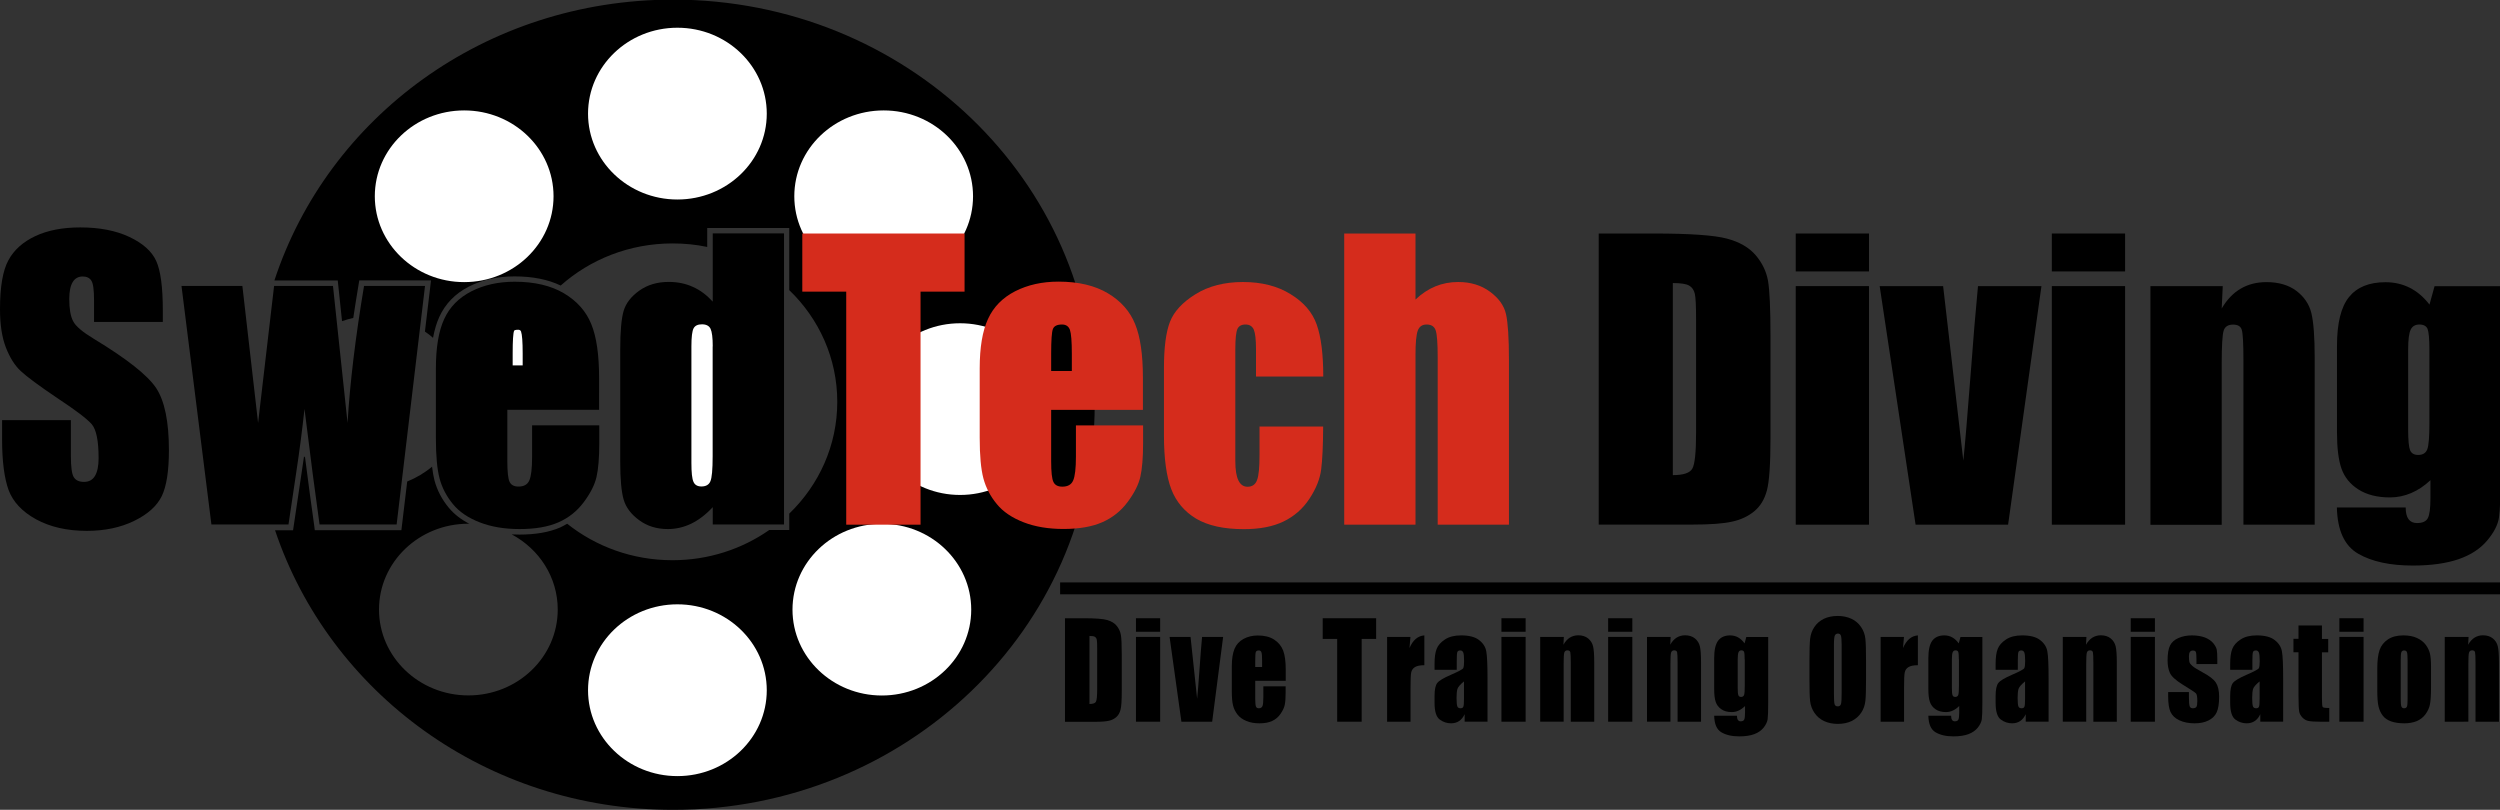 <?xml version="1.0" encoding="utf-8"?>
<!-- Generator: Adobe Illustrator 19.1.1, SVG Export Plug-In . SVG Version: 6.00 Build 0)  -->
<svg version="1.1" id="Lager_1" xmlns="http://www.w3.org/2000/svg" xmlns:xlink="http://www.w3.org/1999/xlink" x="0px" y="0px"
	 viewBox="0 0 2624 850" style="enable-background:new 0 0 2624 850;" xml:space="preserve">
<rect x="0" y="0" width="2624" height="850" fill="#333333" stroke="none"/>
<style type="text/css">
	.st0{fill-rule:evenodd;clip-rule:evenodd;}
	.st1{fill-rule:evenodd;clip-rule:evenodd;fill:#FFFFFF;}
	.st2{fill-rule:evenodd;clip-rule:evenodd;fill:#D52C1C;}
</style>
<path class="st0" d="M537.1,560.9c28.8,15.4,48.3,44.9,48.3,78.9c0,49.8-42,90.1-93.8,90.1s-93.8-40.4-93.8-90.1
	c0-49.8,42-90.1,93.8-90.1c0.4,0,0.7,0,1.1,0.1c-8.8-4.5-16-10.1-21.6-16.8c-7.3-8.8-12.3-18.4-15.1-28.9c-1-4-1.9-8.9-2.5-14.3
	c-7.7,6.5-16.5,11.7-26.1,15.6l-6.1,51.1h-90.9l-0.6-4.9c-2.8-19.6-6-43.3-9.6-71.4c-0.4-0.4-0.7-0.9-1.1-1.2
	c-0.9,6.1-1.7,12.2-2.7,18.4l-8.8,59.2h-18.9C345.8,726.6,510.1,850,706.5,850c244.4,0,442.5-190.4,442.5-425.2
	C1149,189.9,950.9-0.4,706.5-0.4C509.1-0.4,344.2,123.2,288,294.4l66.5,0l4.5,42.7c3.8-1.4,7.8-2.5,11.8-3.4
	c1.7-11.2,3.5-22.8,5.5-34.6l0.8-4.8h75.3l-6.4,53.7c3,2,5.8,4.2,8.5,6.6c1.6-8.4,3.7-15.7,6.6-22c6.3-13.8,16.6-24.4,31-31.8
	c14-7.1,30-10.7,48-10.7c18.9,0,35,3.2,48.4,9.6c30.8-27.4,72.1-44.2,117.4-44.2c12.5,0,24.7,1.2,36.4,3.7v-19.9h86.1v65.2
	c31.2,30,50.4,71.5,50.4,117.3c0,45.7-19.2,87.2-50.4,117.3v17.2h-21c-28.5,19.9-63.6,31.7-101.6,31.7c-42,0-80.5-14.4-110.5-38.3
	c-2.3,1.3-4.8,2.8-7.3,3.9c-11.5,5-25.8,7.5-42.8,7.5C542.6,561,539.8,561,537.1,560.9z"/>
<path class="st0" d="M446.1,300.1l-29.8,250.4h-80.9c-4.3-30.6-9.6-71-15.8-121.3c-2.4,22.2-5.3,44.5-8.7,66.9l-8.1,54.4h-80.9
	l-31.4-250.4h63.9c0.8,6.6,6.3,54.6,16.5,143.8c1.1-9.3,6.7-57.2,16.8-143.8h61.8l15.3,143.8c2.5-42,8.3-89.9,17.3-143.8H446.1z"/>
<path class="st0" d="M629,430.1h-96.5V484c0,11.3,0.8,18.6,2.4,21.8c1.6,3.3,4.7,4.9,9.3,4.9c5.7,0,9.5-2.1,11.4-6.5
	c1.9-4.3,2.9-12.6,2.9-25v-32.8H629V465c0,15.4-1,27.3-2.9,35.6c-1.9,8.3-6.4,17.1-13.4,26.5c-7,9.4-15.9,16.5-26.7,21.2
	c-10.8,4.7-24.3,7-40.6,7c-15.8,0-29.7-2.3-41.8-7c-12.1-4.7-21.5-11-28.2-19.2c-6.7-8.1-11.4-17.1-14-26.8
	c-2.6-9.8-3.9-23.9-3.9-42.6v-73c0-21.9,2.9-39.2,8.7-51.8c5.8-12.7,15.3-22.3,28.5-29.1c13.2-6.7,28.3-10.1,45.5-10.1
	c20.9,0,38.2,4.1,51.8,12.2c13.6,8.1,23.2,18.9,28.6,32.3c5.5,13.4,8.2,32.2,8.2,56.5V430.1z"/>
<path class="st0" d="M822.9,244.9v305.6h-74.8v-18.2c-7.1,7.7-14.6,13.4-22.5,17.3c-7.9,3.8-16.1,5.7-24.7,5.7
	c-11.6,0-21.6-3.1-30-9.3c-8.5-6.2-13.9-13.4-16.3-21.6c-2.4-8.2-3.6-21.5-3.6-40V367.2c0-19.3,1.2-32.9,3.6-41
	c2.4-8,7.9-15.1,16.5-21.2c8.6-6.1,18.8-9.1,30.8-9.1c9.2,0,17.6,1.7,25.3,5.2c7.7,3.4,14.6,8.6,20.9,15.5v-71.6H822.9z"/>
<path class="st1" d="M748.1,363.6c0-9.2-0.8-15.3-2.3-18.5c-1.5-3.1-4.5-4.7-9-4.7c-4.4,0-7.3,1.4-8.8,4.2
	c-1.5,2.8-2.3,9.1-2.3,18.9v122.3c0,10.2,0.7,16.8,2.2,20c1.4,3.2,4.2,4.8,8.3,4.8c4.7,0,7.9-1.8,9.4-5.4c1.6-3.6,2.4-12.3,2.4-26.3
	V363.6z"/>
<path class="st1" d="M548.6,383.6V371c0-12.2-0.6-19.9-1.7-23c-0.4-1.2-1.4-1.9-3-1.9c-2.6,0-4,0.4-4.3,1.1
	c-1,2.5-1.5,10.5-1.5,23.8v12.5H548.6z"/>
<path class="st1" d="M1101.5,429.4c0,49.8-42,90.1-93.8,90.1c-51.8,0-93.8-40.4-93.8-90.1c0-49.8,42-90.1,93.8-90.1
	C1059.5,339.3,1101.5,379.6,1101.5,429.4z"/>
<path class="st1" d="M581,206c0,49.8-42,90.1-93.8,90.1c-51.8,0-93.8-40.4-93.8-90.1c0-49.8,42-90.1,93.8-90.1
	C539,115.9,581,156.2,581,206z"/>
<path class="st1" d="M804.8,119.3c0,49.8-42,90.1-93.8,90.1c-51.8,0-93.8-40.4-93.8-90.1c0-49.8,42-90.2,93.8-90.2
	C762.8,29.1,804.8,69.5,804.8,119.3z"/>
<path class="st1" d="M1021.3,206c0,49.8-42,90.1-93.8,90.1c-51.8,0-93.8-40.4-93.8-90.1c0-49.8,42-90.1,93.8-90.1
	C979.3,115.9,1021.3,156.2,1021.3,206z"/>
<path class="st1" d="M1019.4,639.9c0,49.8-42,90.1-93.8,90.1c-51.8,0-93.8-40.4-93.8-90.1c0-49.8,42-90.1,93.8-90.1
	C977.4,549.7,1019.4,590.1,1019.4,639.9z"/>
<path class="st1" d="M804.8,724.5c0,49.8-42,90.1-93.8,90.1c-51.8,0-93.8-40.4-93.8-90.1c0-49.8,42-90.2,93.8-90.2
	C762.8,634.3,804.8,674.7,804.8,724.5z"/>
<path class="st0" d="M170.8,337.9H98.7V315c0-10.7-0.9-17.5-2.8-20.4c-1.8-2.9-4.9-4.4-9.1-4.4c-4.6,0-8.2,2-10.5,5.9
	c-2.4,3.9-3.6,9.9-3.6,17.8c0,10.2,1.3,17.9,4,23.1c2.5,5.2,9.8,11.4,21.9,18.7c34.5,20.9,56.3,38.1,65.3,51.6
	c8.9,13.5,13.4,35.2,13.4,65.2c0,21.8-2.5,37.9-7.5,48.2c-5,10.3-14.6,19-28.9,26c-14.3,7-30.9,10.5-49.8,10.5
	c-20.8,0-38.5-4.1-53.2-12.1c-14.7-8.1-24.3-18.4-28.9-30.8c-4.5-12.5-6.8-30.2-6.8-53.2v-20.1h72.2v37.5c0,11.6,1,19,3,22.3
	c2,3.3,5.6,5,10.8,5c5.2,0,9-2.1,11.5-6.3c2.5-4.2,3.8-10.4,3.8-18.6c0-18.1-2.4-29.9-7.1-35.5c-4.8-5.6-16.9-14.8-36.3-27.6
	c-19.3-13-32.1-22.5-38.4-28.4c-6.3-5.9-11.4-14.1-15.5-24.6C2.1,354.2,0,340.9,0,324.6c0-23.4,2.9-40.5,8.8-51.4
	c5.8-10.8,15.3-19.3,28.3-25.4c13-6.1,28.7-9.1,47.2-9.1c20.1,0,37.3,3.3,51.5,10c14.2,6.7,23.6,15.1,28.2,25.3
	c4.6,10.2,6.9,27.4,6.9,51.8V337.9z"/>
<polygon class="st2" points="1012.4,245.1 1012.4,306.1 966.2,306.1 966.2,550.7 888.2,550.7 888.2,306.1 842.1,306.1 842.1,245.1 
	"/>
<path class="st2" d="M1199.8,430.2h-96.5v53.9c0,11.3,0.8,18.6,2.4,21.8c1.6,3.3,4.7,4.9,9.3,4.9c5.7,0,9.5-2.1,11.4-6.5
	c1.9-4.3,2.9-12.6,2.9-25v-32.8h70.5v18.4c0,15.4-1,27.3-2.9,35.6c-1.9,8.3-6.4,17.1-13.4,26.5c-7,9.4-15.9,16.5-26.7,21.2
	c-10.8,4.7-24.3,7-40.6,7c-15.8,0-29.7-2.3-41.8-7c-12.1-4.7-21.5-11-28.2-19.2c-6.7-8.1-11.4-17.1-14-26.8
	c-2.6-9.8-3.9-23.9-3.9-42.6v-73c0-21.9,2.9-39.2,8.7-51.8c5.8-12.7,15.3-22.3,28.5-29.1c13.2-6.7,28.3-10.1,45.5-10.1
	c20.9,0,38.2,4.1,51.8,12.2c13.6,8.1,23.2,18.9,28.6,32.3c5.5,13.4,8.2,32.2,8.2,56.5V430.2z M1125,389.4v-18.2
	c0-12.9-0.7-21.2-2-25c-1.4-3.7-4.1-5.6-8.3-5.6c-5.2,0-8.4,1.6-9.6,4.8c-1.2,3.2-1.8,11.8-1.8,25.8v18.2H1125z"/>
<path class="st2" d="M1388.9,395.2h-70.6v-28.8c0-10-0.8-16.8-2.3-20.4c-1.6-3.6-4.5-5.4-8.7-5.4c-4.2,0-7.1,1.6-8.5,4.7
	c-1.4,3.1-2.2,10.2-2.2,21.1v117.8c0,8.9,1.1,15.6,3.2,20c2.2,4.5,5.4,6.7,9.6,6.7c4.9,0,8.3-2.3,10-7c1.8-4.6,2.6-13.4,2.6-26.4
	v-29.8h66.8c-0.1,20-0.8,35-2.1,45.1c-1.3,10-5.4,20.3-12.4,30.8c-6.9,10.5-16,18.4-27.2,23.8c-11.2,5.4-25.1,8-41.5,8
	c-21.1,0-37.7-3.7-50.1-11c-12.3-7.4-21-17.7-26.1-30.9c-5.1-13.3-7.7-32.1-7.7-56.5v-71.1c0-21.2,2.1-37.3,6.3-48.1
	c4.2-10.8,13.1-20.5,26.8-29c13.7-8.5,30.3-12.8,49.9-12.8c19.4,0,36.1,4.2,49.8,12.7c13.8,8.4,23,19.1,27.5,31.9
	C1386.6,353.5,1388.9,371.7,1388.9,395.2z"/>
<path class="st2" d="M1485.7,245.1v69.3c6.4-6.1,13.3-10.7,20.8-13.8c7.5-3.1,15.5-4.6,24-4.6c13.1,0,24.2,3.4,33.4,10.2
	c9.2,6.8,14.8,14.6,16.8,23.5c2,8.8,3.1,25,3.1,48.5v172.5h-74.8V374.8c0-14.5-0.7-23.9-2.1-28c-1.4-4.2-4.6-6.2-9.5-6.2
	c-4.6,0-7.7,2.1-9.3,6.4c-1.6,4.3-2.4,12.7-2.4,25.4v178.3h-74.8V245.1H1485.7z"/>
<path class="st0" d="M1677.8,245.1h58.3c37.6,0,63.1,1.8,76.3,5.3c13.3,3.5,23.3,9.3,30.3,17.4c6.9,8.1,11.2,17,13,26.9
	c1.7,9.9,2.6,29.3,2.6,58.2v107c0,27.4-1.3,45.8-3.8,55c-2.5,9.3-6.9,16.5-13.2,21.7c-6.3,5.2-14,8.9-23.3,10.9
	c-9.2,2.1-23.2,3.1-41.8,3.1h-98.2V245.1z M1755.8,297.1v201.6c11.1,0,18-2.3,20.5-6.9c2.6-4.6,3.9-17.1,3.9-37.6V335.1
	c0-13.9-0.4-22.8-1.3-26.7c-0.9-3.9-2.8-6.8-5.9-8.6C1770,298,1764.3,297.1,1755.8,297.1z"/>
<path class="st0" d="M1961.7,245.1v39.8h-76.9v-39.8H1961.7z M1961.7,300.3v250.4h-76.9V300.3H1961.7z"/>
<path class="st0" d="M2142.7,300.3l-35,250.4h-97.1l-37.7-250.4h66.6l21.2,183.2c1.5-13.6,4.3-46.5,8.3-98.5
	c2.1-29,4.5-57.3,7.1-84.7H2142.7z"/>
<path class="st0" d="M2230.5,245.1v39.8h-76.9v-39.8H2230.5z M2230.5,300.3v250.4h-76.9V300.3H2230.5z"/>
<path class="st0" d="M2333,300.3l-1.1,23.5c5.4-9.2,12-16.2,19.9-20.8c7.8-4.6,16.9-6.9,27.1-6.9c12.8,0,23.3,3.1,31.4,9.2
	c8.1,6.2,13.4,13.9,15.7,23.3c2.3,9.4,3.5,25,3.5,46.8v175.3h-74.8v-173c0-17.2-0.6-27.7-1.7-31.4c-1.1-3.8-4.2-5.6-9.2-5.6
	c-5.3,0-8.6,2.2-9.9,6.5c-1.3,4.3-2,15.9-2,34.7v168.9h-74.8V300.3H2333z"/>
<path class="st0" d="M2624.7,300.3V493c0,26-0.6,42.8-1.8,50.4c-1.2,7.6-5.3,15.6-12.5,24.1c-7.2,8.5-17.1,15-29.8,19.4
	c-12.8,4.4-28.8,6.7-48.1,6.7c-23.8,0-42.9-4.1-57.3-12.4c-14.4-8.3-21.9-24.5-22.4-48.6h72.2c0,11,4,16.4,11.9,16.4
	c5.7,0,9.5-1.7,11.3-5.1c1.9-3.4,2.8-10.5,2.8-21.3V504c-6.4,6-13.1,10.5-20.2,13.5c-7.1,3-14.5,4.6-22.2,4.6
	c-13.4,0-24.4-2.8-33.1-8.3c-8.7-5.5-14.6-12.8-17.8-21.7c-3.2-9-4.8-21.8-4.8-38.3v-90.8c0-23.7,4.2-40.8,12.6-51.2
	c8.4-10.4,21.1-15.6,38.3-15.6c9.4,0,17.9,2,25.6,5.9c7.7,3.9,14.6,9.8,20.6,17.6l5.3-19.3H2624.7z M2549.9,367.1
	c0-11.4-0.7-18.6-1.9-21.8c-1.3-3.1-4.2-4.7-8.6-4.7c-4.3,0-7.4,1.8-9.1,5.3c-1.8,3.6-2.7,10.6-2.7,21.1v83.8
	c0,11.1,0.7,18.4,2,21.7c1.4,3.3,4.2,5,8.5,5c4.9,0,8.1-2,9.6-6c1.5-4,2.2-13.1,2.2-27.2V367.1z"/>
<polyline class="st0" points="1112.7,623.8 2624.7,623.8 2624.7,611.3 1112.7,611.3 1112.7,623.8 "/>
<g>
	<path d="M1117.8,648.9h19.2c12.4,0,20.8,0.6,25.2,1.9c4.4,1.3,7.7,3.3,10,6.2c2.3,2.9,3.7,6,4.3,9.6c0.6,3.5,0.9,10.4,0.9,20.7v38
		c0,9.8-0.4,16.3-1.3,19.6c-0.8,3.3-2.3,5.9-4.4,7.7c-2.1,1.9-4.6,3.2-7.7,3.9c-3,0.7-7.6,1.1-13.8,1.1h-32.4V648.9z M1143.5,667.5
		v71.4c3.7,0,6-0.8,6.8-2.4c0.9-1.6,1.3-6.1,1.3-13.3V681c0-4.9-0.1-8.1-0.4-9.5c-0.3-1.4-0.9-2.4-2-3.1
		C1148.2,667.8,1146.3,667.5,1143.5,667.5z"/>
	<path d="M1217.7,648.9v14.2h-25.4v-14.2H1217.7z M1217.7,668.5v89h-25.4v-89H1217.7z"/>
	<path d="M1283.8,668.5l-11.5,89H1240l-12.4-89h22l6.9,65c0.5-4.8,1.5-16.4,2.8-34.9c0.7-10.3,1.5-20.4,2.4-30.1H1283.8z"/>
	<path d="M1349.4,714.6h-31.9v19.3c0,4,0.3,6.6,0.8,7.8c0.5,1.2,1.5,1.7,3,1.7c1.9,0,3.1-0.8,3.8-2.3c0.6-1.5,0.9-4.5,0.9-9v-11.7
		h23.4v6.6c0,5.5-0.3,9.7-0.9,12.7c-0.6,3-2.1,6.1-4.4,9.5c-2.3,3.4-5.3,5.9-8.8,7.5c-3.6,1.7-8,2.5-13.4,2.5
		c-5.2,0-9.8-0.8-13.8-2.5c-4-1.7-7.1-3.9-9.3-6.8c-2.2-2.9-3.8-6.1-4.6-9.5c-0.9-3.5-1.3-8.5-1.3-15.1v-26c0-7.8,1-13.9,2.9-18.4
		c1.9-4.5,5-7.9,9.4-10.3c4.4-2.4,9.4-3.6,15-3.6c6.9,0,12.6,1.4,17.1,4.3s7.6,6.7,9.5,11.5c1.8,4.8,2.7,11.5,2.7,20.1V714.6z
		 M1324.7,700.1v-6.5c0-4.6-0.2-7.6-0.7-8.9c-0.4-1.3-1.4-2-2.7-2c-1.7,0-2.8,0.6-3.2,1.7s-0.6,4.2-0.6,9.2v6.5H1324.7z"/>
	<path d="M1444.4,648.9v21.7h-15.2v86.9h-25.7v-86.9h-15.2v-21.7H1444.4z"/>
	<path d="M1480.4,668.5l-1,11.7c3.6-8.4,8.8-12.8,15.6-13.3v31.3c-4.5,0-7.8,0.7-9.9,2c-2.1,1.3-3.4,3.2-3.9,5.6
		c-0.5,2.4-0.7,7.9-0.7,16.5v35.2h-24.6v-89H1480.4z"/>
	<path d="M1528.8,703h-23.1v-6c0-6.9,0.7-12.2,2.2-15.9c1.4-3.7,4.3-7,8.7-9.9s10-4.3,17-4.3c8.3,0,14.6,1.6,18.8,4.9
		c4.2,3.2,6.8,7.2,7.6,11.9c0.9,4.7,1.3,14.4,1.3,29.1v44.7h-24v-7.9c-1.5,3.2-3.4,5.6-5.8,7.2c-2.4,1.6-5.2,2.4-8.5,2.4
		c-4.3,0-8.3-1.3-11.9-4c-3.6-2.7-5.4-8.5-5.4-17.5v-7.3c0-6.7,1-11.2,2.9-13.6s6.6-5.2,14.2-8.5c8.1-3.5,12.4-5.8,13-7
		c0.6-1.2,0.9-3.7,0.9-7.4c0-4.7-0.3-7.7-0.9-9.1c-0.6-1.4-1.7-2.1-3.1-2.1c-1.7,0-2.7,0.6-3.1,1.8c-0.4,1.2-0.6,4.3-0.6,9.2V703z
		 M1536.6,715.2c-3.9,3.2-6.2,5.8-6.9,8c-0.6,2.1-0.9,5.2-0.9,9.3c0,4.6,0.3,7.6,0.8,8.9c0.5,1.3,1.6,2,3.3,2c1.5,0,2.6-0.5,3-1.6
		c0.5-1,0.7-3.8,0.7-8.3V715.2z"/>
	<path d="M1601.3,648.9v14.2h-25.4v-14.2H1601.3z M1601.3,668.5v89h-25.4v-89H1601.3z"/>
	<path d="M1641.4,668.5l-0.4,8.2c1.8-3.3,4-5.7,6.6-7.4c2.6-1.6,5.6-2.5,8.9-2.5c4.2,0,7.7,1.1,10.4,3.3c2.7,2.2,4.4,5,5.2,8.3
		c0.8,3.3,1.2,8.9,1.2,16.7v62.4h-24.6v-61.7c0-6.1-0.2-9.9-0.5-11.2s-1.4-2-3-2c-1.7,0-2.8,0.8-3.3,2.3s-0.7,5.7-0.7,12.4v60.2
		h-24.6v-89H1641.4z"/>
	<path d="M1713.3,648.9v14.2h-25.4v-14.2H1713.3z M1713.3,668.5v89h-25.4v-89H1713.3z"/>
	<path d="M1753.5,668.5l-0.4,8.2c1.8-3.3,4-5.7,6.6-7.4c2.6-1.6,5.6-2.5,8.9-2.5c4.2,0,7.7,1.1,10.4,3.3c2.7,2.2,4.4,5,5.2,8.3
		c0.8,3.3,1.2,8.9,1.2,16.7v62.4h-24.6v-61.7c0-6.1-0.2-9.9-0.5-11.2s-1.4-2-3-2c-1.7,0-2.8,0.8-3.3,2.3s-0.7,5.7-0.7,12.4v60.2
		h-24.6v-89H1753.5z"/>
	<path d="M1855.9,668.5v68.6c0,9.3-0.2,15.2-0.6,17.9c-0.4,2.7-1.8,5.6-4.1,8.6c-2.4,3-5.6,5.3-9.8,6.9s-9.5,2.4-15.9,2.4
		c-7.8,0-14.1-1.5-18.9-4.4c-4.8-2.9-7.2-8.7-7.4-17.3h23.9c0,3.9,1.3,5.9,3.9,5.9c1.9,0,3.1-0.6,3.7-1.8c0.6-1.2,0.9-3.7,0.9-7.6
		V741c-2.1,2.1-4.3,3.7-6.7,4.8c-2.3,1.1-4.8,1.6-7.3,1.6c-4.4,0-8.1-1-10.9-3c-2.9-2-4.8-4.5-5.9-7.7c-1.1-3.2-1.6-7.7-1.6-13.7
		v-32.3c0-8.5,1.4-14.5,4.1-18.2c2.8-3.7,7-5.6,12.6-5.6c3.1,0,5.9,0.7,8.4,2.1c2.5,1.4,4.8,3.5,6.8,6.3l1.8-6.7H1855.9z
		 M1831.2,692.1c0-4.1-0.2-6.7-0.6-7.8c-0.4-1.1-1.4-1.7-2.8-1.7c-1.4,0-2.4,0.6-3,1.9c-0.6,1.3-0.9,3.8-0.9,7.5V722
		c0,4,0.2,6.6,0.7,7.7c0.4,1.2,1.4,1.8,2.8,1.8c1.6,0,2.7-0.7,3.2-2.1c0.5-1.4,0.7-4.7,0.7-9.7V692.1z"/>
	<path d="M1958.6,712.5c0,10.9-0.2,18.6-0.7,23.2c-0.5,4.5-1.9,8.7-4.4,12.4s-5.8,6.6-10,8.7c-4.2,2-9.1,3-14.6,3
		c-5.3,0-10-1-14.2-2.9c-4.2-1.9-7.6-4.8-10.2-8.6c-2.6-3.8-4.1-7.9-4.6-12.4c-0.5-4.5-0.7-12.3-0.7-23.5v-18.6
		c0-10.9,0.2-18.6,0.7-23.2c0.5-4.5,1.9-8.7,4.4-12.4c2.5-3.8,5.8-6.6,10-8.7c4.2-2,9.1-3,14.6-3c5.3,0,10,1,14.2,2.9
		c4.2,1.9,7.6,4.8,10.2,8.6c2.6,3.8,4.1,7.9,4.6,12.4c0.5,4.5,0.7,12.3,0.7,23.5V712.5z M1933,676.8c0-5.1-0.3-8.3-0.8-9.7
		c-0.5-1.4-1.6-2.1-3.1-2.1c-1.3,0-2.4,0.6-3.1,1.7c-0.7,1.1-1.1,4.5-1.1,10.1v50.7c0,6.3,0.2,10.2,0.7,11.7
		c0.5,1.5,1.6,2.2,3.3,2.2c1.7,0,2.9-0.8,3.4-2.5c0.5-1.7,0.7-5.7,0.7-12.1V676.8z"/>
	<path d="M1998.4,668.5l-1,11.7c3.6-8.4,8.8-12.8,15.6-13.3v31.3c-4.5,0-7.8,0.7-9.9,2c-2.1,1.3-3.4,3.2-3.9,5.6
		c-0.5,2.4-0.7,7.9-0.7,16.5v35.2h-24.6v-89H1998.4z"/>
	<path d="M2080.7,668.5v68.6c0,9.3-0.2,15.2-0.6,17.9c-0.4,2.7-1.8,5.6-4.1,8.6c-2.4,3-5.6,5.3-9.8,6.9s-9.5,2.4-15.9,2.4
		c-7.8,0-14.1-1.5-18.9-4.4c-4.8-2.9-7.2-8.7-7.4-17.3h23.9c0,3.9,1.3,5.9,3.9,5.9c1.9,0,3.1-0.6,3.7-1.8c0.6-1.2,0.9-3.7,0.9-7.6
		V741c-2.1,2.1-4.3,3.7-6.7,4.8c-2.3,1.1-4.8,1.6-7.3,1.6c-4.4,0-8.1-1-10.9-3c-2.9-2-4.8-4.5-5.9-7.7c-1.1-3.2-1.6-7.7-1.6-13.7
		v-32.3c0-8.5,1.4-14.5,4.1-18.2c2.8-3.7,7-5.6,12.6-5.6c3.1,0,5.9,0.7,8.4,2.1c2.5,1.4,4.8,3.5,6.8,6.3l1.8-6.7H2080.7z
		 M2056,692.1c0-4.1-0.2-6.7-0.6-7.8c-0.4-1.1-1.4-1.7-2.8-1.7c-1.4,0-2.4,0.6-3,1.9c-0.6,1.3-0.9,3.8-0.9,7.5V722
		c0,4,0.2,6.6,0.7,7.7c0.4,1.2,1.4,1.8,2.8,1.8c1.6,0,2.7-0.7,3.2-2.1c0.5-1.4,0.7-4.7,0.7-9.7V692.1z"/>
	<path d="M2117.7,703h-23.1v-6c0-6.9,0.7-12.2,2.2-15.9c1.4-3.7,4.3-7,8.7-9.9s10-4.3,17-4.3c8.3,0,14.6,1.6,18.8,4.9
		c4.2,3.2,6.8,7.2,7.6,11.9c0.9,4.7,1.3,14.4,1.3,29.1v44.7h-24v-7.9c-1.5,3.2-3.4,5.6-5.8,7.2c-2.4,1.6-5.2,2.4-8.5,2.4
		c-4.3,0-8.3-1.3-11.9-4c-3.6-2.7-5.4-8.5-5.4-17.5v-7.3c0-6.7,1-11.2,2.9-13.6s6.6-5.2,14.2-8.5c8.1-3.5,12.4-5.8,13-7
		c0.6-1.2,0.9-3.7,0.9-7.4c0-4.7-0.3-7.7-0.9-9.1c-0.6-1.4-1.7-2.1-3.1-2.1c-1.7,0-2.7,0.6-3.1,1.8c-0.4,1.2-0.6,4.3-0.6,9.2V703z
		 M2125.5,715.2c-3.9,3.2-6.2,5.8-6.9,8c-0.6,2.1-0.9,5.2-0.9,9.3c0,4.6,0.3,7.6,0.8,8.9c0.5,1.3,1.6,2,3.3,2c1.5,0,2.6-0.5,3-1.6
		c0.5-1,0.7-3.8,0.7-8.3V715.2z"/>
	<path d="M2189.9,668.5l-0.4,8.2c1.8-3.3,4-5.7,6.6-7.4c2.6-1.6,5.6-2.5,8.9-2.5c4.2,0,7.7,1.1,10.4,3.3c2.7,2.2,4.4,5,5.2,8.3
		c0.8,3.3,1.2,8.9,1.2,16.7v62.4h-24.6v-61.7c0-6.1-0.2-9.9-0.5-11.2s-1.4-2-3-2c-1.7,0-2.8,0.8-3.3,2.3s-0.7,5.7-0.7,12.4v60.2
		h-24.6v-89H2189.9z"/>
	<path d="M2261.8,648.9v14.2h-25.4v-14.2H2261.8z M2261.8,668.5v89h-25.4v-89H2261.8z"/>
	<path d="M2327.2,697h-21.8v-4.8c0-4.1-0.2-6.7-0.6-7.8c-0.4-1.1-1.5-1.6-3.2-1.6c-1.4,0-2.4,0.5-3.1,1.5s-1,2.5-1,4.5
		c0,2.7,0.2,4.7,0.5,6s1.4,2.7,3.1,4.2c1.7,1.5,5.3,3.7,10.6,6.6c7.2,3.8,11.9,7.5,14.1,10.9c2.2,3.4,3.4,8.3,3.4,14.8
		c0,7.2-0.9,12.7-2.6,16.4c-1.7,3.7-4.6,6.5-8.6,8.5s-8.8,3-14.5,3c-6.3,0-11.6-1.1-16.1-3.2c-4.5-2.1-7.5-5.1-9.2-8.7
		c-1.7-3.7-2.5-9.2-2.5-16.6v-4.3h21.8v5.6c0,4.8,0.3,7.9,0.8,9.3c0.5,1.4,1.6,2.1,3.3,2.1c1.7,0,3-0.5,3.7-1.4c0.7-1,1-3,1-6.1
		c0-4.2-0.4-6.9-1.3-8c-0.9-1.1-5.7-4.2-14.3-9.5c-7.2-4.5-11.6-8.5-13.2-12.2c-1.6-3.6-2.4-8-2.4-13c0-7.1,0.9-12.4,2.6-15.7
		c1.7-3.4,4.6-6,8.7-7.8s8.8-2.8,14.2-2.8c5.4,0,9.9,0.8,13.7,2.2c3.8,1.5,6.6,3.5,8.7,5.9c2,2.5,3.2,4.7,3.7,6.8
		c0.4,2.1,0.6,5.4,0.6,9.9V697z"/>
	<path d="M2363.9,703h-23.1v-6c0-6.9,0.7-12.2,2.2-15.9c1.4-3.7,4.3-7,8.7-9.9s10-4.3,17-4.3c8.3,0,14.6,1.6,18.8,4.9
		c4.2,3.2,6.8,7.2,7.6,11.9c0.9,4.7,1.3,14.4,1.3,29.1v44.7h-24v-7.9c-1.5,3.2-3.4,5.6-5.8,7.2c-2.4,1.6-5.2,2.4-8.5,2.4
		c-4.3,0-8.3-1.3-11.9-4c-3.6-2.7-5.4-8.5-5.4-17.5v-7.3c0-6.7,1-11.2,2.9-13.6s6.6-5.2,14.2-8.5c8.1-3.5,12.4-5.8,13-7
		c0.6-1.2,0.9-3.7,0.9-7.4c0-4.7-0.3-7.7-0.9-9.1c-0.6-1.4-1.7-2.1-3.1-2.1c-1.7,0-2.7,0.6-3.1,1.8c-0.4,1.2-0.6,4.3-0.6,9.2V703z
		 M2371.7,715.2c-3.9,3.2-6.2,5.8-6.9,8c-0.6,2.1-0.9,5.2-0.9,9.3c0,4.6,0.3,7.6,0.8,8.9c0.5,1.3,1.6,2,3.3,2c1.5,0,2.6-0.5,3-1.6
		c0.5-1,0.7-3.8,0.7-8.3V715.2z"/>
	<path d="M2437.1,656.6v14h6.6v14.1h-6.6v47.6c0,5.9,0.3,9.1,0.8,9.8s2.8,1,6.9,1v14.4h-9.9c-5.6,0-9.6-0.3-12-0.8
		c-2.4-0.5-4.5-1.7-6.3-3.6c-1.8-1.9-3-4-3.4-6.4c-0.4-2.4-0.7-8-0.7-16.9v-45.2h-5.3v-14.1h5.3v-14H2437.1z"/>
	<path d="M2480.8,648.9v14.2h-25.4v-14.2H2480.8z M2480.8,668.5v89h-25.4v-89H2480.8z"/>
	<path d="M2551.6,699.8v21.8c0,8-0.4,13.9-1.1,17.6c-0.7,3.7-2.3,7.2-4.7,10.5c-2.4,3.2-5.5,5.6-9.2,7.2c-3.8,1.5-8.1,2.3-13,2.3
		c-5.4,0-10.1-0.7-13.8-2s-6.7-3.3-8.8-6c-2.1-2.7-3.6-5.9-4.5-9.7c-0.9-3.8-1.3-9.4-1.3-17v-22.8c0-8.3,0.8-14.7,2.4-19.4
		c1.6-4.7,4.6-8.4,8.8-11.2c4.2-2.8,9.6-4.2,16.2-4.2c5.5,0,10.3,0.9,14.2,2.7c4,1.8,7,4.2,9.2,7.1s3.6,5.9,4.4,9
		S2551.6,693.5,2551.6,699.8z M2527,693.1c0-4.6-0.2-7.4-0.7-8.6c-0.4-1.2-1.4-1.8-2.9-1.8s-2.4,0.6-2.9,1.8
		c-0.5,1.2-0.7,4.1-0.7,8.6v40.2c0,4.2,0.2,6.9,0.7,8.2c0.5,1.3,1.4,1.9,2.9,1.9c1.5,0,2.4-0.6,2.9-1.7c0.5-1.2,0.7-3.7,0.7-7.5
		V693.1z"/>
	<path d="M2591,668.5l-0.4,8.2c1.8-3.3,4-5.7,6.6-7.4c2.6-1.6,5.6-2.5,8.9-2.5c4.2,0,7.7,1.1,10.4,3.3c2.7,2.2,4.4,5,5.2,8.3
		c0.8,3.3,1.2,8.9,1.2,16.7v62.4h-24.6v-61.7c0-6.1-0.2-9.9-0.5-11.2s-1.4-2-3-2c-1.7,0-2.8,0.8-3.3,2.3s-0.7,5.7-0.7,12.4v60.2
		H2566v-89H2591z"/>
</g>
</svg>
